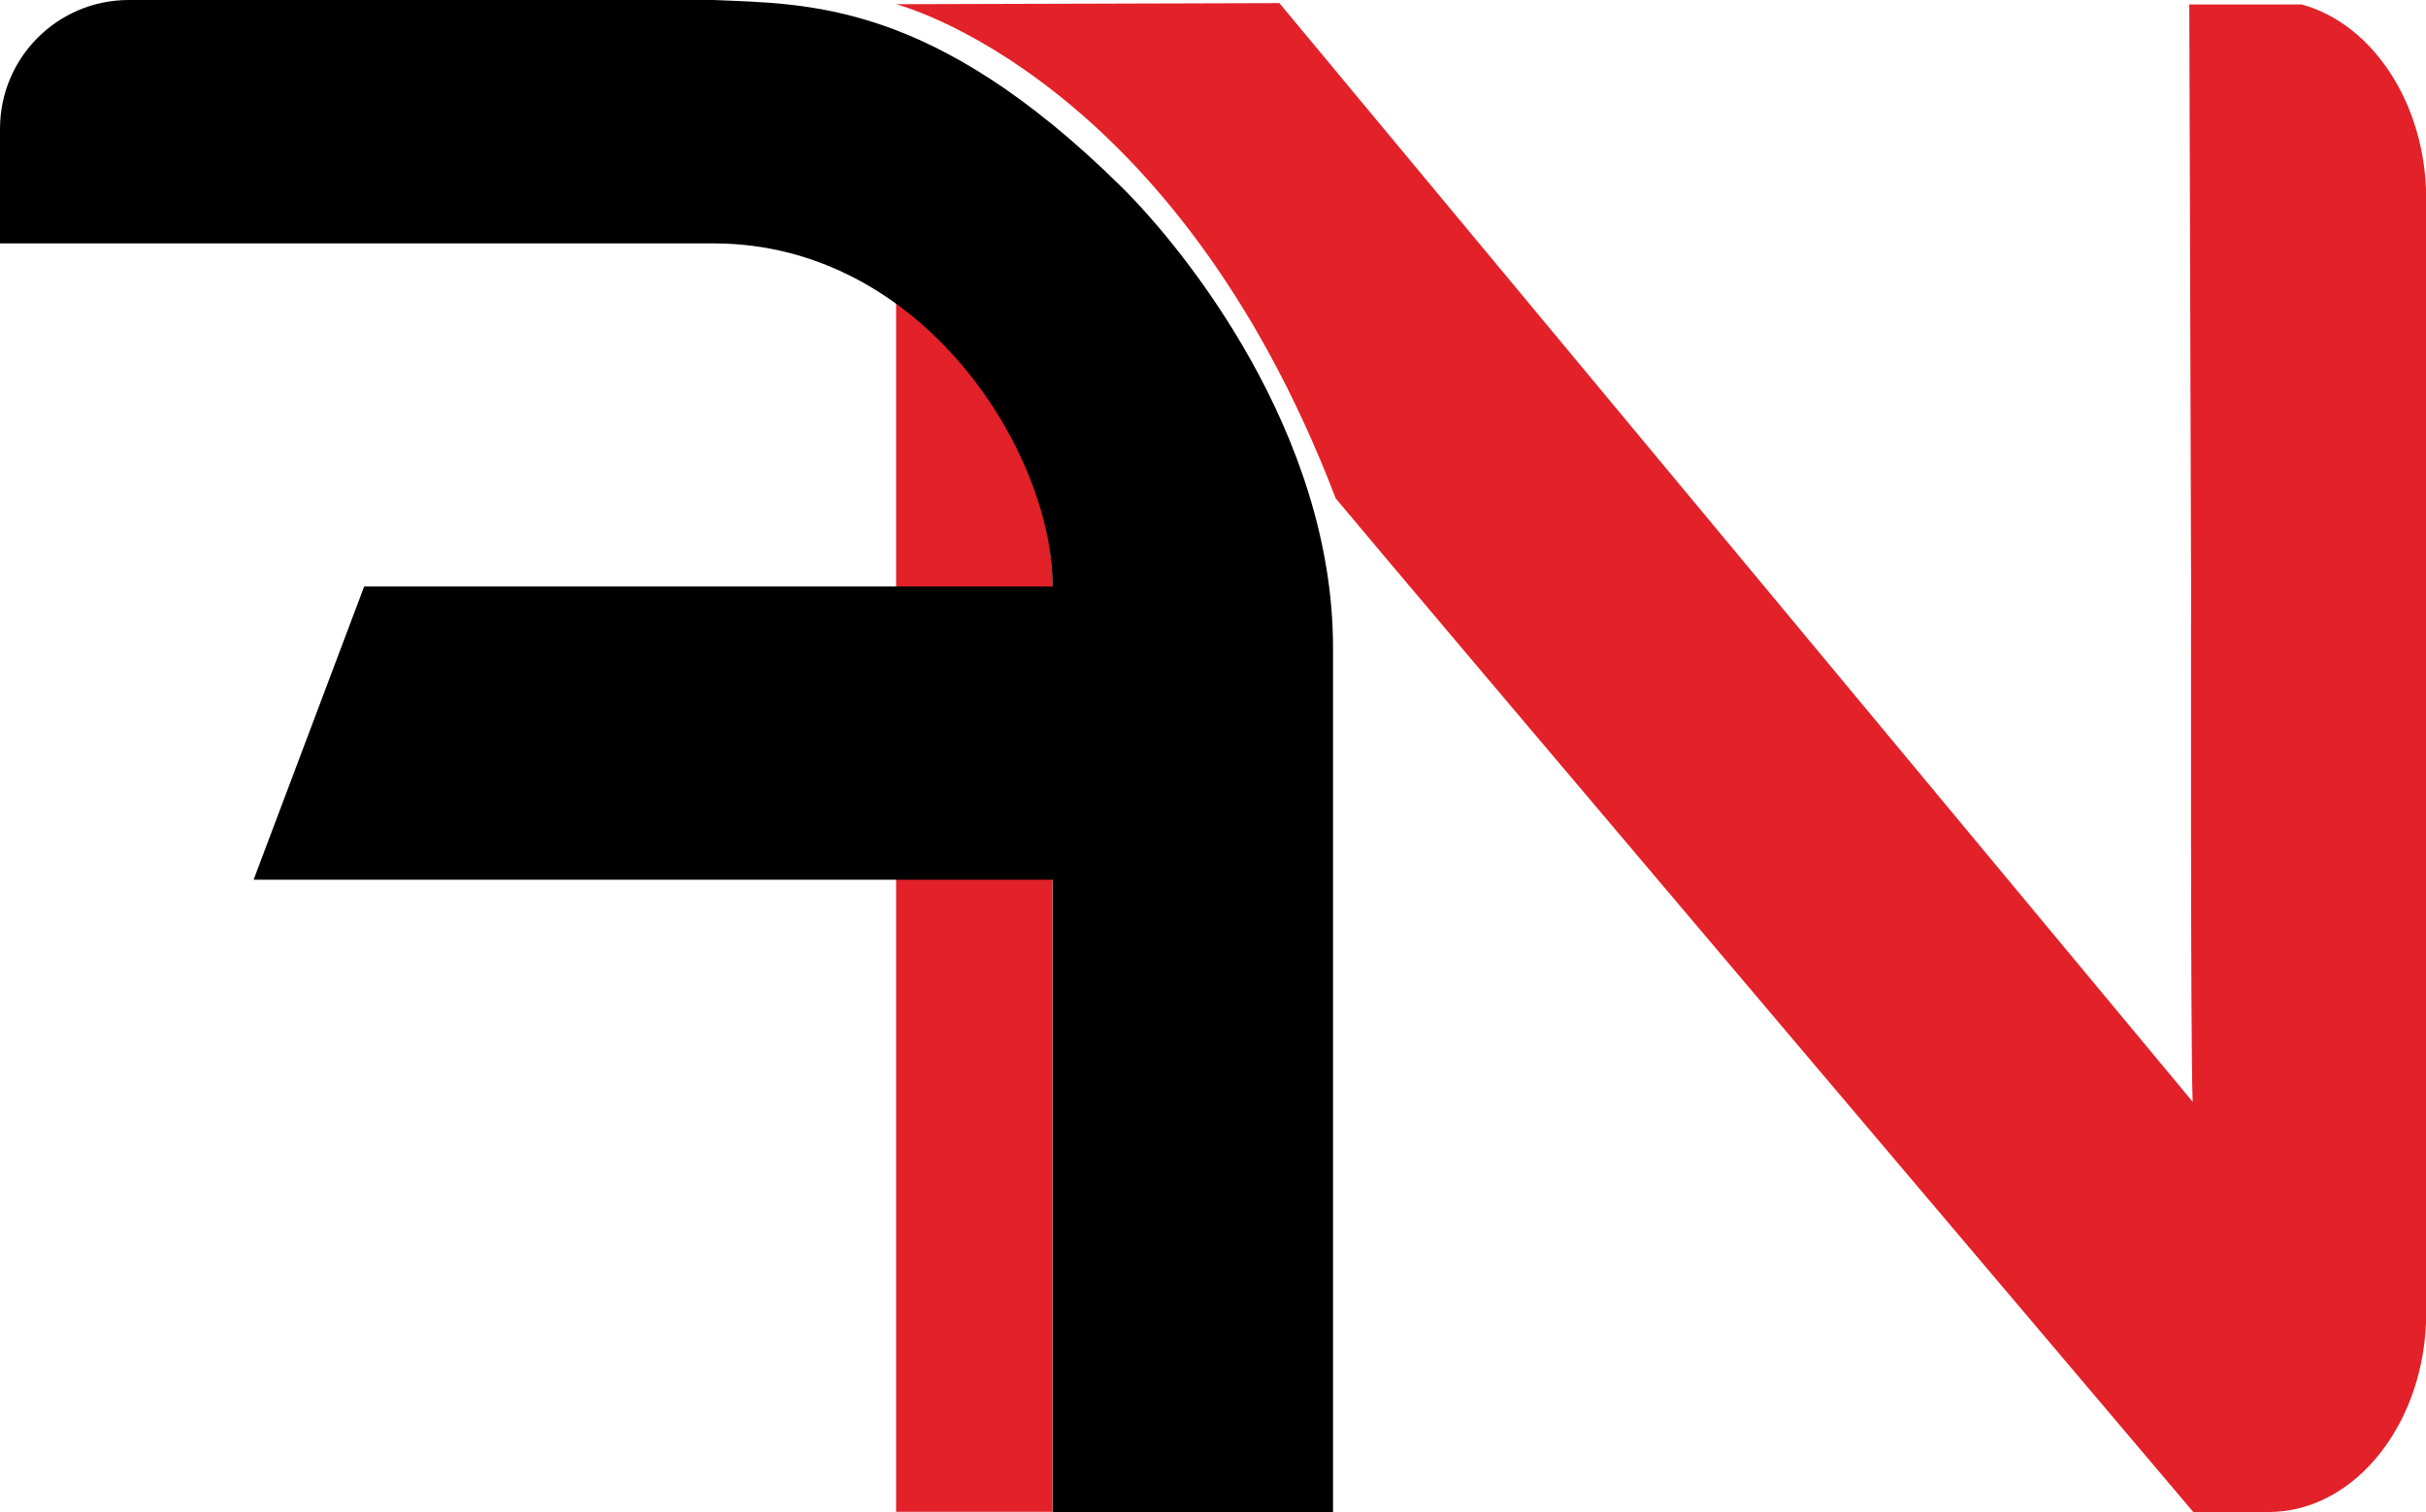 <svg xmlns="http://www.w3.org/2000/svg" id="Ebene_2" viewBox="0 0 109.05 67.96"><defs><style>.cls-1,.cls-2{stroke-width:0px;}.cls-2{fill:#e22129;}</style></defs><g id="Ebene_1-2"><path class="cls-2" d="m103.45.2h-5.04l.08,25.97c0,2.26-.03,20.24.07,23.35L57.51.14c-.76,0-11.03.03-17.23.05,0,0,12.48,3.17,19.76,22.21,2.6,3.14,38.55,45.56,38.55,45.56h3.39c3.89,0,7.08-4.03,7.08-8.96V8.96c0-4.29-2.41-7.89-5.6-8.76Z"></path><path class="cls-2" d="m40.28,13.64v54.31c3.89,0,4.63,0,7.03,0V26.36c0-6.65-5.82-12.3-7.03-12.71Z"></path><path class="cls-1" d="m50.4,8.39C41.9,0,36.28.19,32.08,0H5.79C2.59,0,0,2.59,0,5.79v5.15h32.08c9.42,0,15.26,9.44,15.23,15.42h-30.94s-4.97,13.18-4.97,13.18h35.92v28.42h12.6s0-38.86,0-38.86c0-9.66-6.72-17.95-9.51-20.7Z"></path></g></svg>